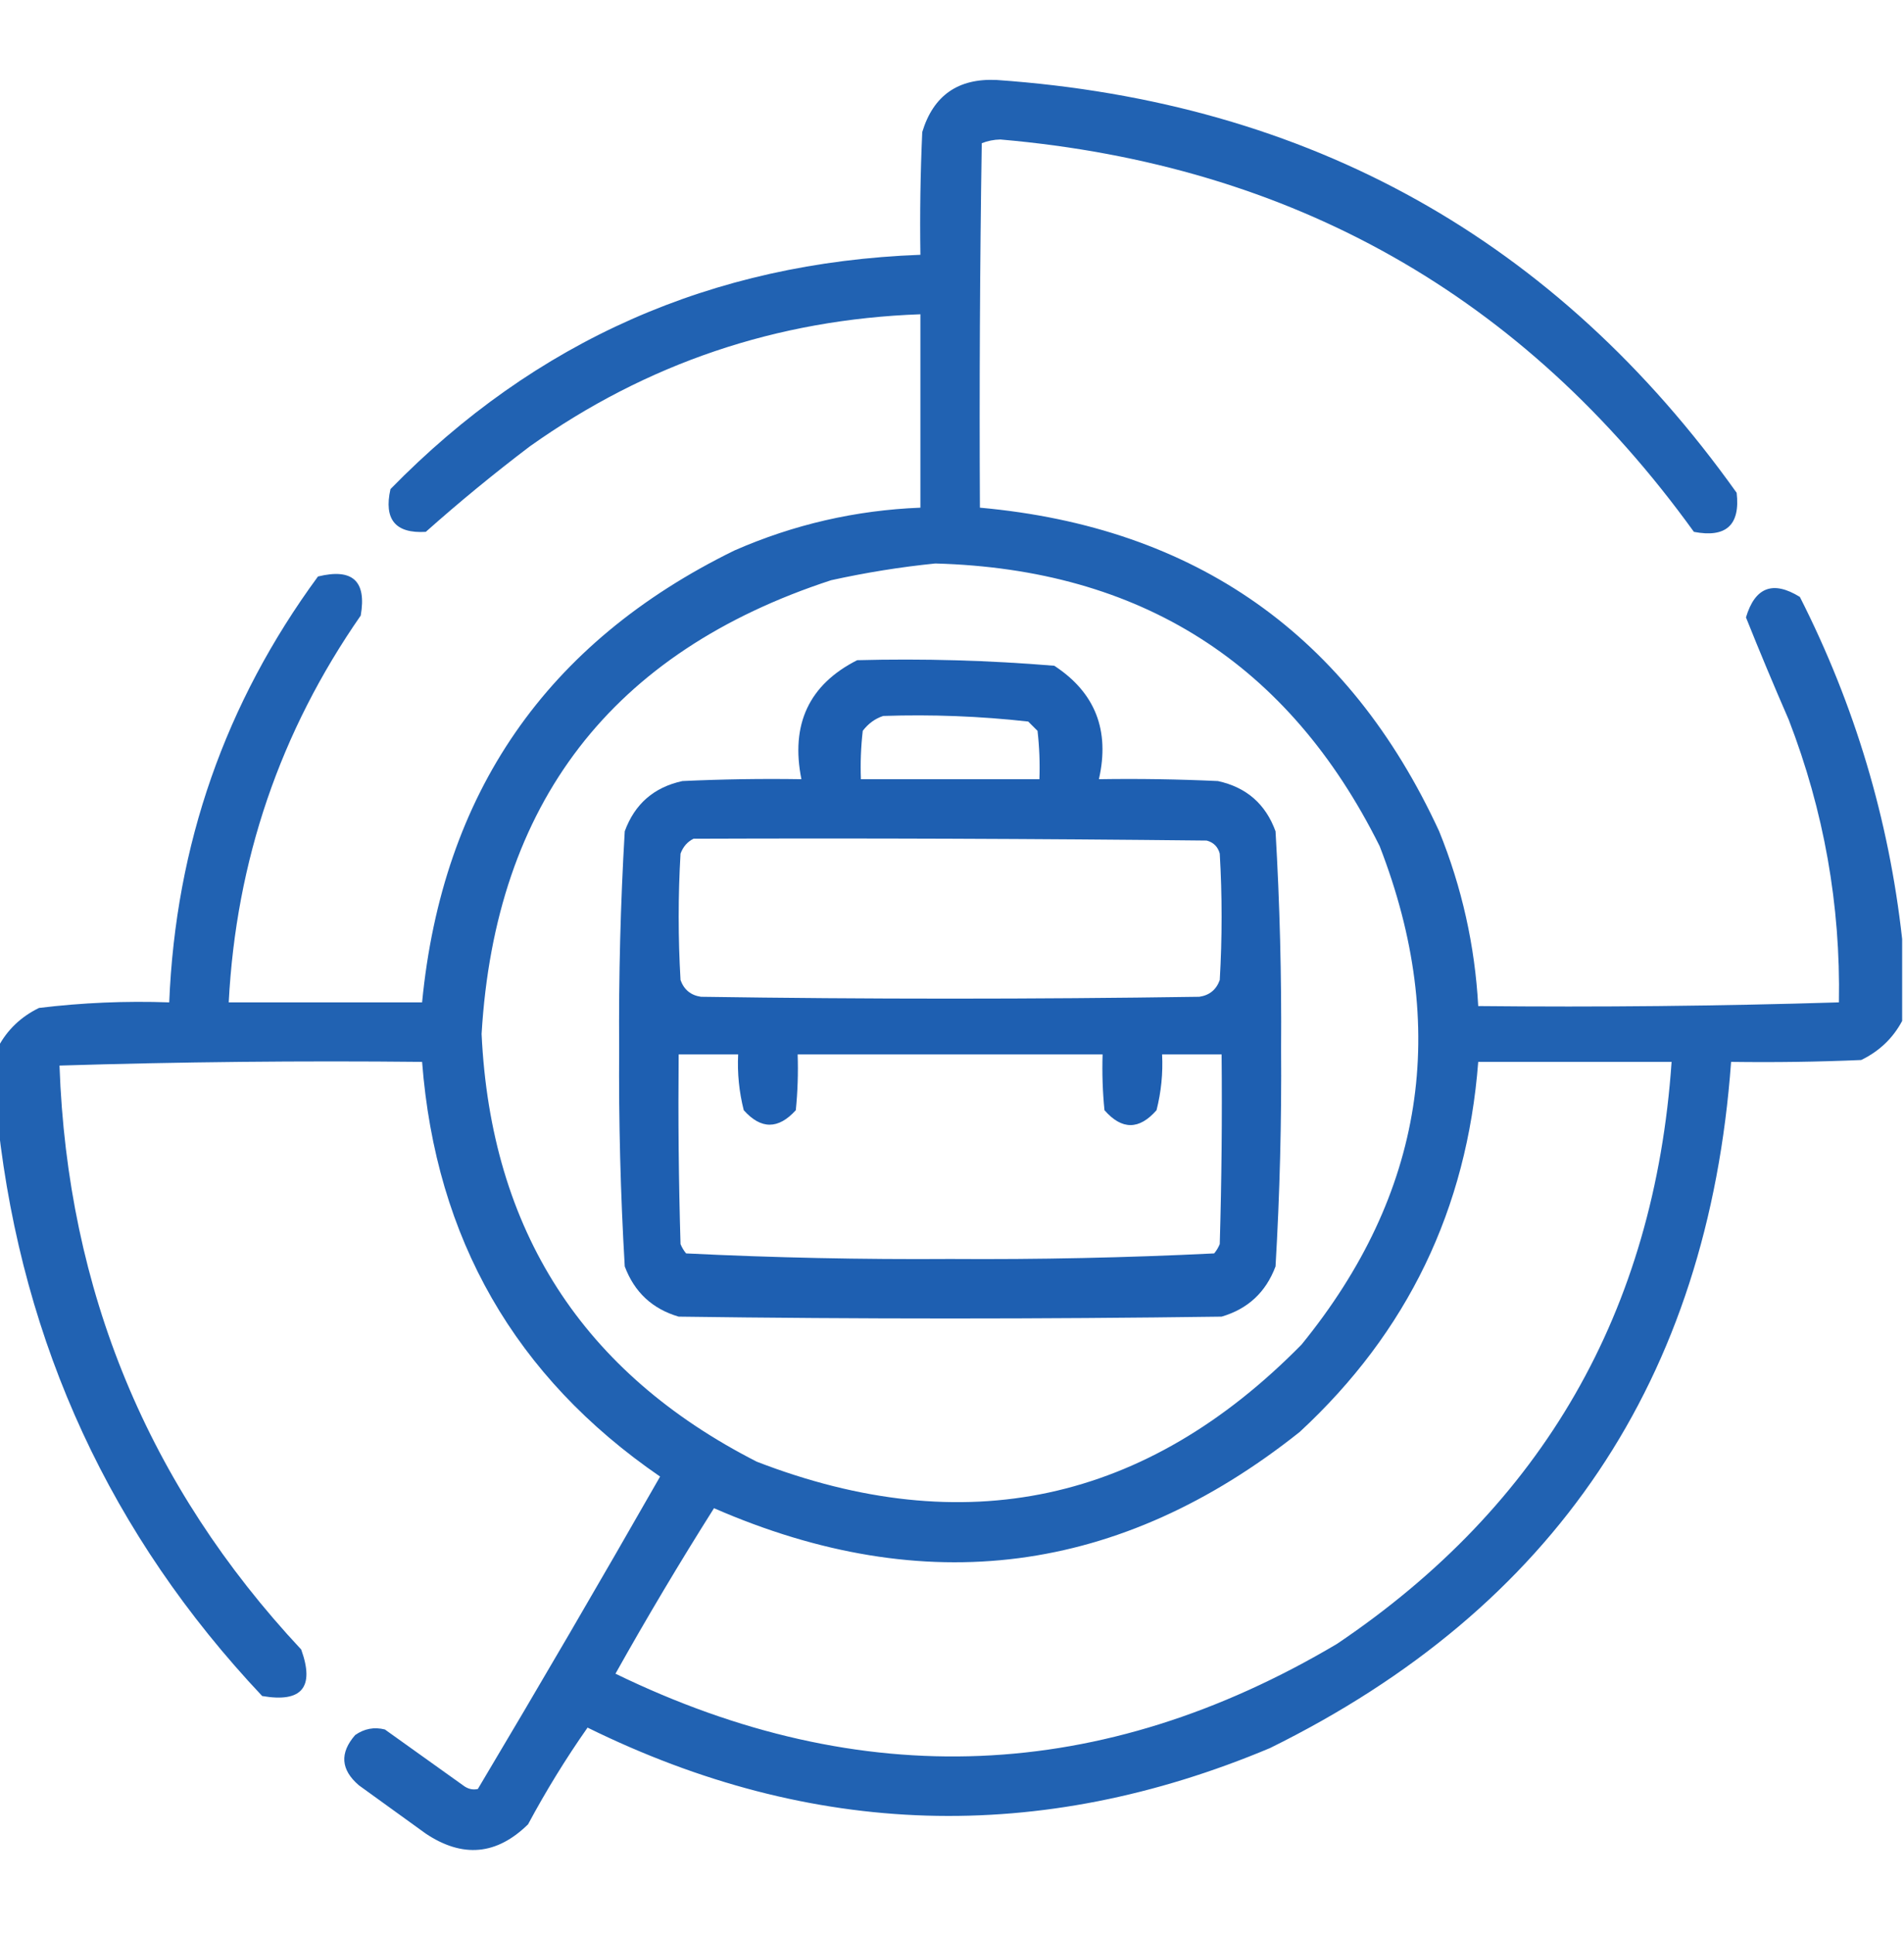 <svg width="64" height="65" viewBox="0 0 64 65" fill="none" xmlns="http://www.w3.org/2000/svg">
                     <g clip-path="url(#clip0_907_1691)">
                        <path opacity="0.93" fill-rule="evenodd" clip-rule="evenodd"
                           d="M63.938 31.562C63.938 32.479 63.938 33.396 63.938 34.312C63.628 34.893 63.169 35.33 62.562 35.625C61.105 35.688 59.646 35.708 58.188 35.688C57.412 46.354 52.245 54.041 42.688 58.75C34.938 62.005 27.292 61.776 19.75 58.062C19.022 59.1 18.355 60.184 17.75 61.312C16.697 62.347 15.551 62.452 14.312 61.625C13.562 61.083 12.812 60.542 12.062 60C11.454 59.478 11.412 58.916 11.938 58.312C12.245 58.097 12.578 58.034 12.938 58.125C13.812 58.75 14.688 59.375 15.562 60C15.72 60.123 15.886 60.164 16.062 60.125C18.136 56.645 20.177 53.145 22.188 49.625C17.314 46.277 14.647 41.631 14.188 35.688C10.116 35.646 6.053 35.688 2 35.812C2.266 43.383 4.974 49.925 10.125 55.438C10.582 56.71 10.145 57.231 8.812 57C3.727 51.603 0.769 45.207 -0.062 37.812C-0.062 36.938 -0.062 36.062 -0.062 35.188C0.247 34.607 0.706 34.17 1.312 33.875C2.763 33.699 4.221 33.636 5.688 33.688C5.904 28.391 7.571 23.621 10.688 19.375C11.849 19.089 12.328 19.526 12.125 20.688C9.415 24.588 7.936 28.922 7.688 33.688C9.854 33.688 12.021 33.688 14.188 33.688C14.87 26.655 18.37 21.593 24.688 18.5C26.68 17.627 28.763 17.148 30.938 17.062C30.938 14.896 30.938 12.729 30.938 10.562C26.111 10.734 21.736 12.213 17.812 15C16.61 15.911 15.443 16.869 14.312 17.875C13.291 17.936 12.896 17.457 13.125 16.438C17.998 11.45 23.935 8.825 30.938 8.563C30.917 7.187 30.938 5.812 31 4.438C31.372 3.209 32.205 2.626 33.5 2.688C44.015 3.422 52.306 8.047 58.375 16.562C58.5 17.645 58.021 18.083 56.938 17.875C51.209 9.936 43.438 5.54 33.625 4.688C33.404 4.693 33.196 4.735 33 4.813C32.938 8.896 32.917 12.979 32.938 17.062C40.185 17.716 45.331 21.341 48.375 27.938C49.139 29.822 49.577 31.781 49.688 33.812C53.735 33.853 57.776 33.812 61.812 33.688C61.871 30.419 61.309 27.252 60.125 24.188C59.628 23.047 59.148 21.901 58.688 20.75C58.992 19.732 59.597 19.503 60.5 20.062C62.346 23.703 63.492 27.536 63.938 31.562ZM31.438 18.938C38.339 19.125 43.318 22.292 46.375 28.438C48.746 34.543 47.871 40.127 43.75 45.188C38.521 50.508 32.417 51.821 25.438 49.125C19.582 46.139 16.498 41.348 16.188 34.75C16.648 26.992 20.565 21.909 27.938 19.5C29.112 19.242 30.278 19.054 31.438 18.938ZM49.688 35.688C51.854 35.688 54.021 35.688 56.188 35.688C55.61 44.068 51.86 50.588 44.938 55.25C37.037 59.933 28.953 60.267 20.688 56.25C21.746 54.361 22.85 52.507 24 50.688C31.092 53.781 37.655 52.927 43.688 48.125C47.31 44.774 49.31 40.629 49.688 35.688Z"
                           fill="#1257AD" />
                        <path opacity="0.948" fill-rule="evenodd" clip-rule="evenodd"
                           d="M28.812 22.188C31.029 22.13 33.238 22.193 35.438 22.375C36.812 23.273 37.312 24.544 36.938 26.188C38.272 26.167 39.605 26.188 40.938 26.25C41.895 26.458 42.541 27.021 42.875 27.938C43.018 30.369 43.08 32.806 43.062 35.25C43.08 37.694 43.018 40.131 42.875 42.562C42.551 43.428 41.947 43.991 41.062 44.25C34.979 44.333 28.896 44.333 22.812 44.25C21.928 43.991 21.324 43.428 21 42.562C20.857 40.131 20.795 37.694 20.812 35.25C20.795 32.806 20.857 30.369 21 27.938C21.334 27.021 21.98 26.458 22.938 26.25C24.27 26.188 25.604 26.167 26.938 26.188C26.569 24.343 27.194 23.009 28.812 22.188ZM29.688 24.062C29.417 24.15 29.188 24.316 29 24.562C28.938 25.103 28.917 25.644 28.938 26.188C30.938 26.188 32.938 26.188 34.938 26.188C34.958 25.644 34.937 25.103 34.875 24.562C34.771 24.458 34.667 24.354 34.562 24.25C32.947 24.07 31.322 24.007 29.688 24.062ZM23.312 28.188C23.107 28.29 22.961 28.456 22.875 28.688C22.792 30.104 22.792 31.521 22.875 32.938C22.992 33.263 23.221 33.45 23.562 33.5C29.146 33.583 34.729 33.583 40.312 33.5C40.654 33.45 40.883 33.263 41 32.938C41.083 31.521 41.083 30.104 41 28.688C40.938 28.458 40.792 28.312 40.562 28.25C34.813 28.188 29.063 28.167 23.312 28.188ZM22.812 35.438C22.792 37.563 22.812 39.688 22.875 41.812C22.922 41.927 22.984 42.031 23.062 42.125C26.01 42.27 28.968 42.332 31.938 42.312C34.907 42.332 37.865 42.27 40.812 42.125C40.891 42.031 40.953 41.927 41 41.812C41.062 39.688 41.083 37.563 41.062 35.438C40.396 35.438 39.729 35.438 39.062 35.438C39.094 36.072 39.031 36.697 38.875 37.312C38.292 37.979 37.708 37.979 37.125 37.312C37.063 36.689 37.042 36.064 37.062 35.438C33.646 35.438 30.229 35.438 26.812 35.438C26.833 36.064 26.812 36.689 26.75 37.312C26.162 37.961 25.578 37.961 25 37.312C24.844 36.697 24.781 36.072 24.812 35.438C24.146 35.438 23.479 35.438 22.812 35.438Z"
                           fill="#1257AD" />
                     </g>
                     <defs>
                        <clipPath id="clip0_907_1691">
                           <rect width="64" height="64" fill="white" transform="translate(0 0.5)" />
                        </clipPath>
                     </defs>
                  </svg>